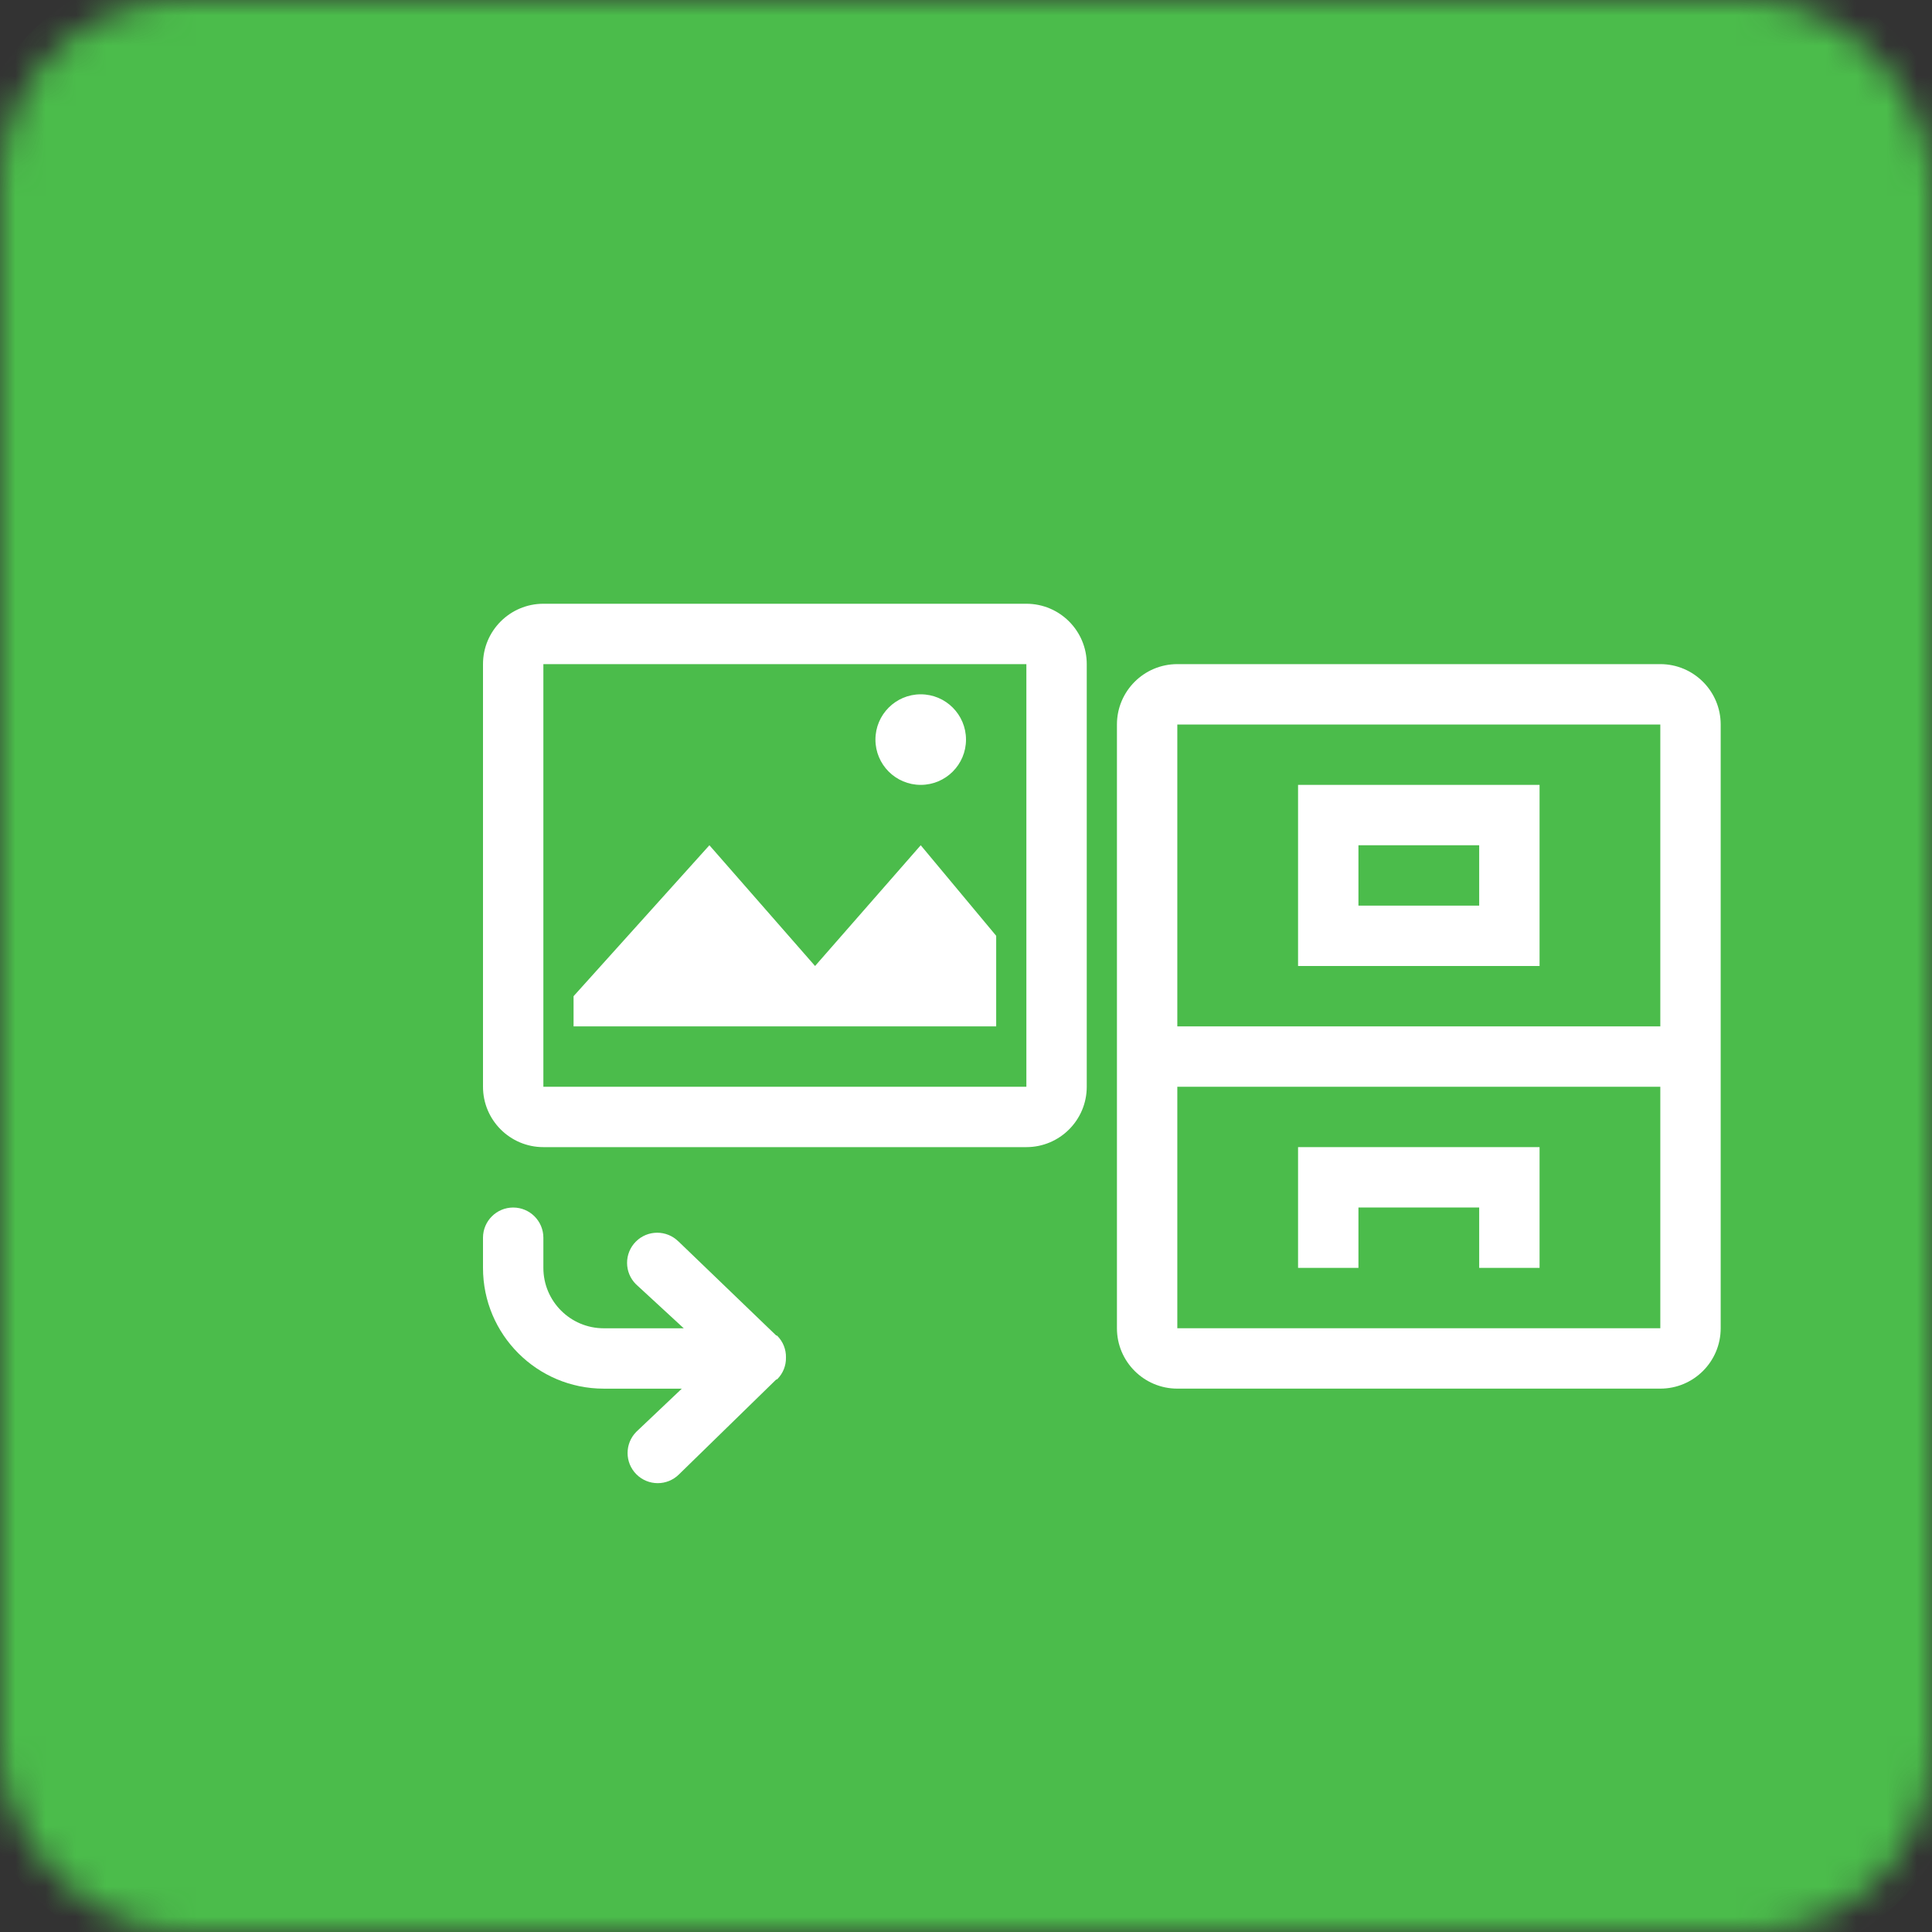 <svg width="64px" height="64px" viewBox="0 0 64 64" version="1.1" xmlns="http://www.w3.org/2000/svg" xmlns:xlink="http://www.w3.org/1999/xlink">
    <rect x="0" y="0" width="64" height="64" fill="#333333" stroke="none"/>
    <defs>
        <rect id="path-1" x="0" y="0" width="64" height="64" rx="6"></rect>
        <mask id="mask-2" maskContentUnits="userSpaceOnUse" maskUnits="objectBoundingBox" x="0" y="0" width="64" height="64" fill="white">
            <use xlink:href="#path-1"></use>
        </mask>
    </defs>
    <g id="img-to-excel" stroke="none" stroke-width="1" fill="none" fill-rule="evenodd">
        <use id="蒙版" stroke="#4BBC4B" mask="url(#mask-2)" stroke-width="2" fill="#4BBC4B" xlink:href="#path-1"></use>
        <g id="ICON" transform="translate(16, 16)" stroke-width="1" fill="none">
            <g id="源格式">
                
            <path d="M2,4 L18,4 C19.104,4 20,4.896 20,6 L20,20 C20,21.104 19.104,22 18,22 L2,22 C0.896,22 0,21.104 0,20 L0,6 C0,4.896 0.896,4 2,4 Z M18,6 L2,6 L2,20 L18,20 L18,6 Z" fill="#FFFFFF"></path>
            <path d="M14.5,10 C15.328,10 16,9.328 16,8.5 C16,7.672 15.328,7 14.5,7 C13.672,7 13,7.672 13,8.5 C13,9.328 13.672,10 14.5,10 Z" fill="#FFFFFF"></path>
            <path d="M3,17 L7.5,12 L11,16 L14.5,12 L17,15 L17,18 L3,18 L3,17 Z" fill="#FFFFFF"></path>
            </g>
            
        <path d="M10.036,28.969 C10.042,29.237 9.938,29.497 9.748,29.687 C9.738,29.697 9.72,29.693 9.708,29.703 L6.494,32.839 C6.104,33.229 5.472,33.229 5.082,32.839 C4.692,32.449 4.692,31.817 5.082,31.427 L6.586,30.001 L4,30.001 C1.79,30.001 0,28.209 0,26.001 L0,25.001 C0,24.449 0.448,24.001 1,24.001 C1.552,24.001 2,24.449 2,25.001 L2,26.001 C2,27.105 2.896,28.001 4,28.001 L6.65,28.001 L5.066,26.541 C4.676,26.153 4.674,25.519 5.064,25.129 C5.452,24.739 6.084,24.737 6.476,25.127 L6.48,25.129 L9.708,28.235 C9.72,28.245 9.738,28.239 9.748,28.251 C9.938,28.441 10.042,28.701 10.036,28.969" fill="#FFFFFF"></path>
            <g id="目标格式" transform="translate(9, 0)">
                
            <path d="M14,6 L30,6 C31.104,6 32,6.896 32,8 L32,28 C32,29.104 31.104,30 30,30 L14,30 C12.896,30 12,29.104 12,28 L12,8 C12,6.896 12.896,6 14,6 Z M30,8 L14,8 L14,18 L30,18 L30,8 Z M30,20 L14,20 L14,28 L30,28 L30,20 Z" fill="#FFFFFF"></path>
            <path d="M18,10 L18,16 L26,16 L26,10 L18,10 Z M20,12 L24,12 L24,14 L20,14 L20,12 Z" fill="#FFFFFF"></path>
            <path d="M18,22 L18,26 L26,26 L26,22 L18,22 Z M20,24 L24,24 L24,26 L20,26 L20,24 Z" fill="#FFFFFF"></path>
            </g>
        </g>
    </g>
</svg>